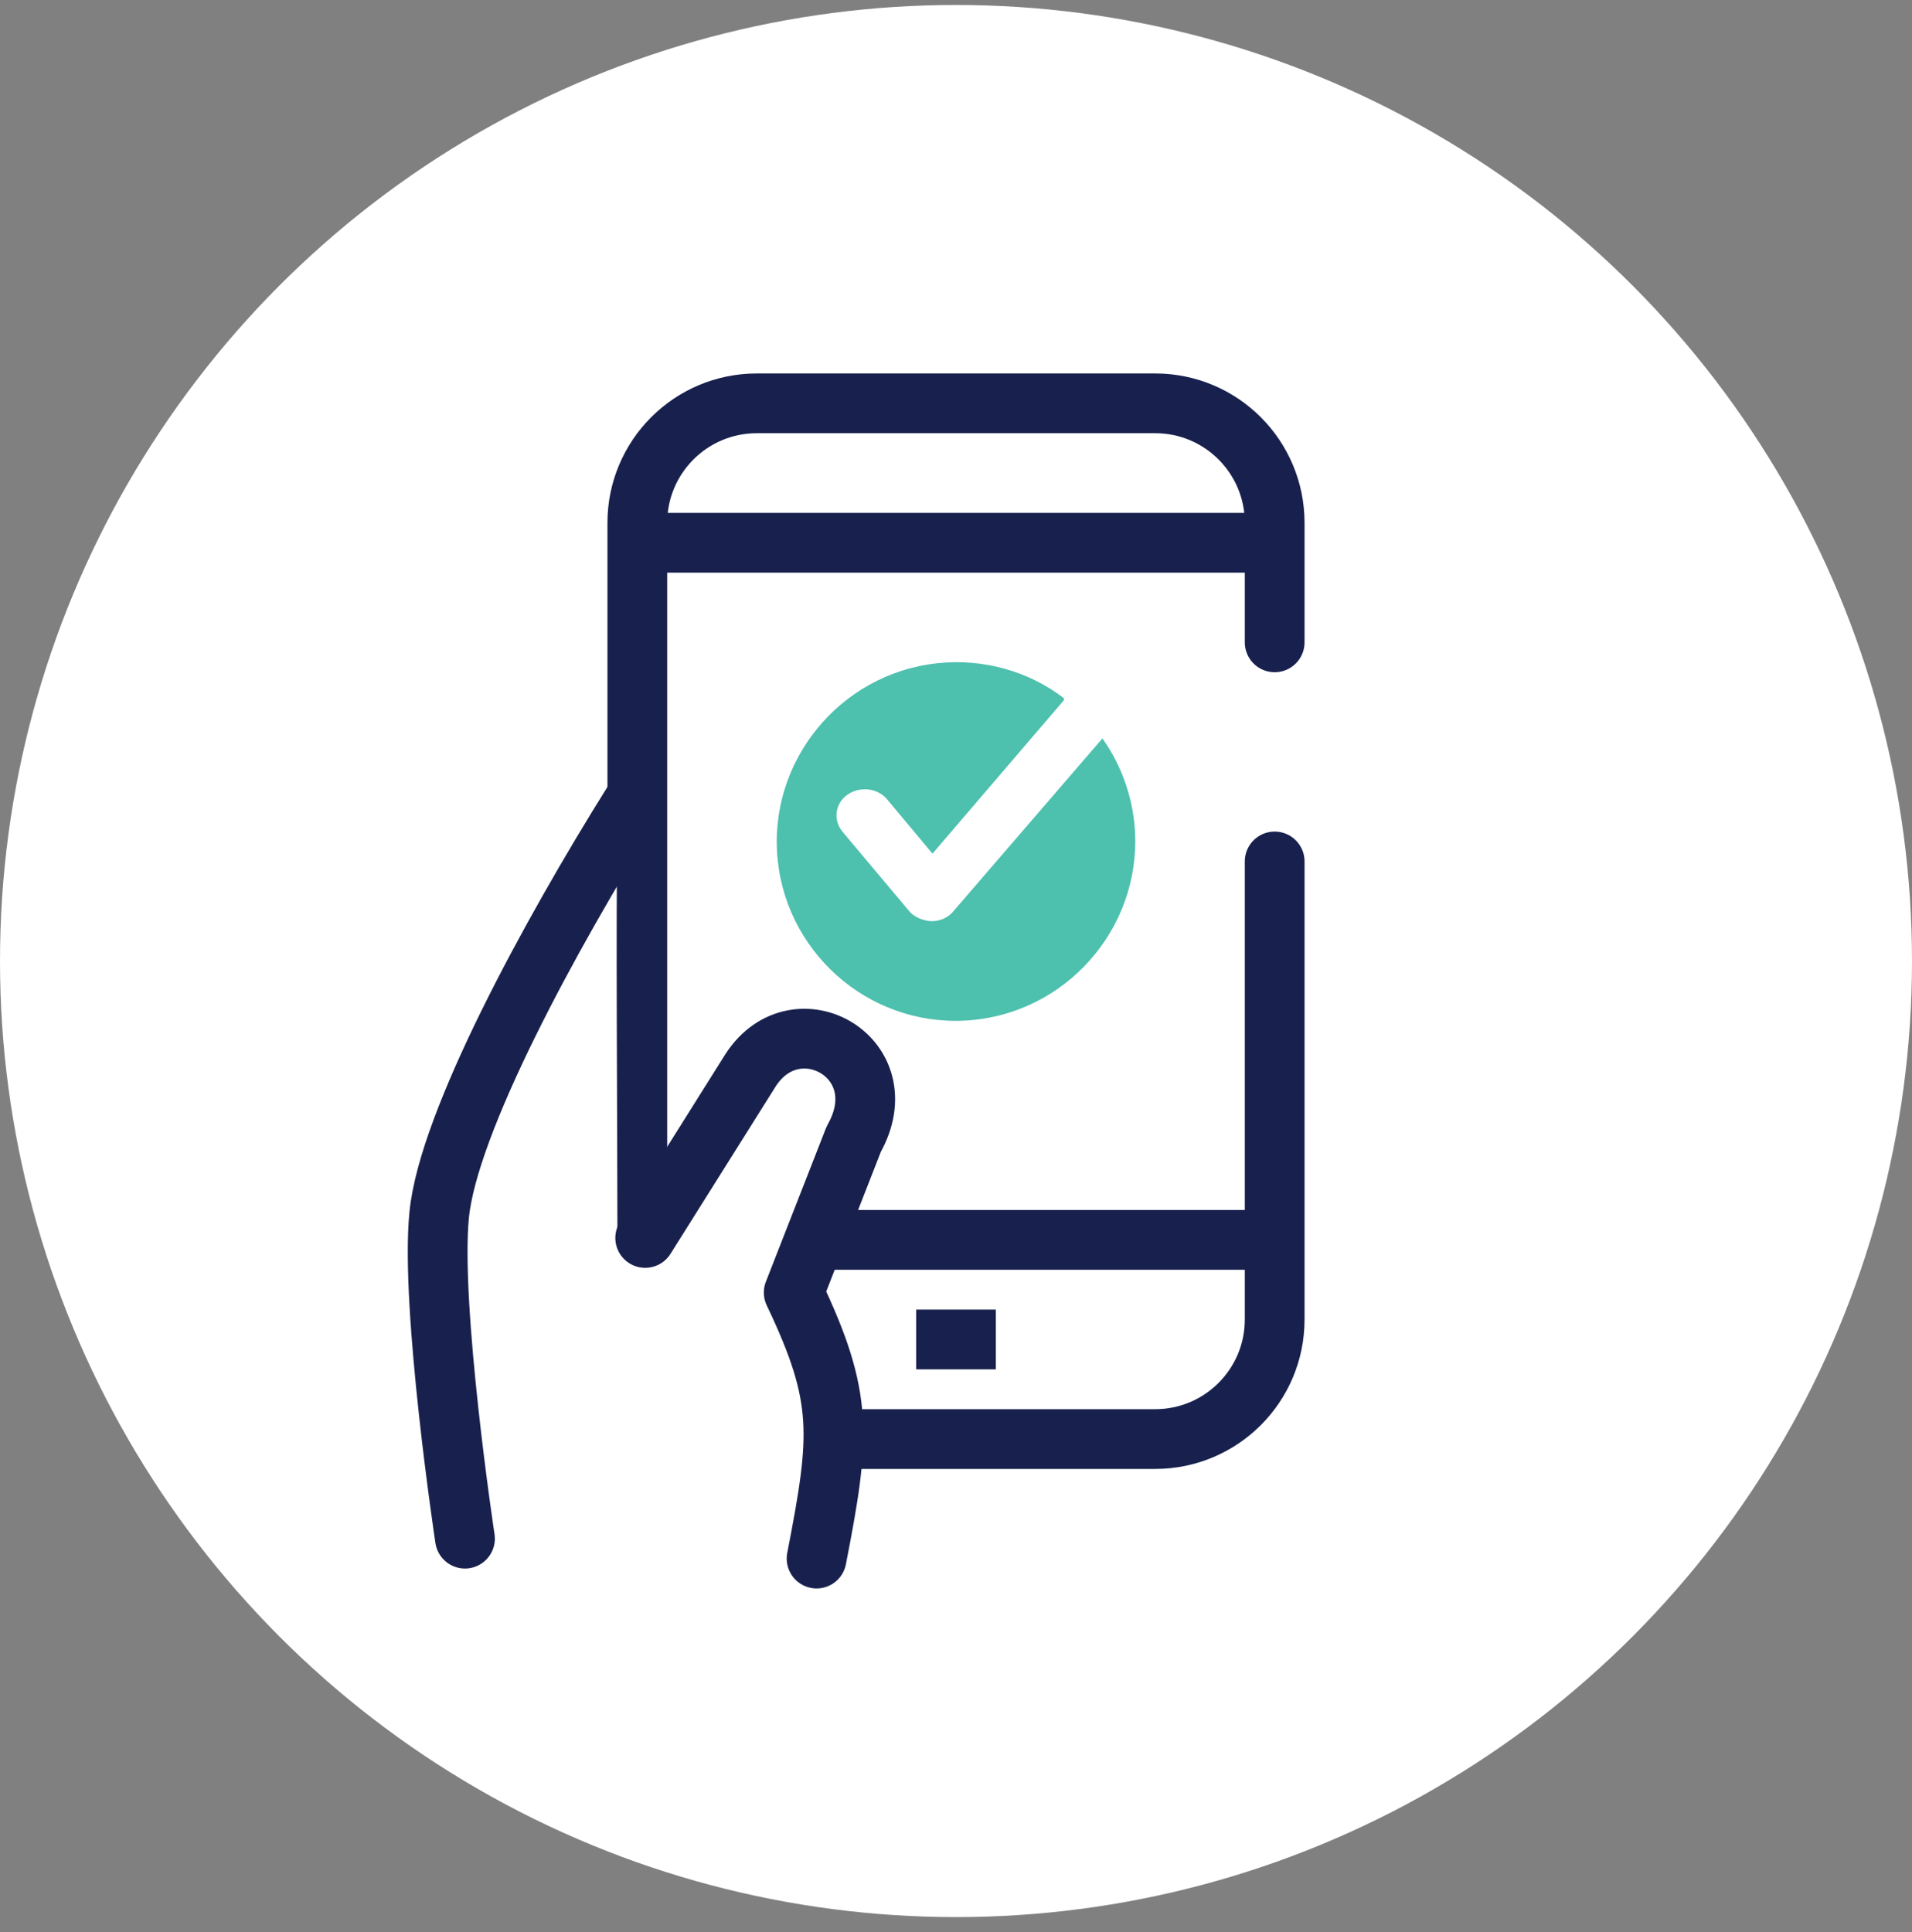 <svg width="96" height="97" viewBox="0 0 96 97" fill="none" xmlns="http://www.w3.org/2000/svg">
<rect x="0" y="0" width="96" height="97" fill="#808080" stroke="none"/>
<circle cx="48" cy="48.25" r="48" fill="white"/>
<path d="M32 24.25C32 22.593 33.343 21.25 35 21.25H61C62.657 21.25 64 22.593 64 24.25V68.25C64 69.907 62.657 71.25 61 71.25H35C33.343 71.25 32 69.907 32 68.25V24.25Z" fill="white"/>
<path d="M64 43.25V66.25C64 69.564 61.311 72.25 57.997 72.25C50.814 72.25 45.186 72.25 38.003 72.25C34.689 72.25 32 69.564 32 66.25V26.25C32 22.936 34.686 20.25 38 20.25H58C61.314 20.25 64 22.936 64 26.25V32.25" stroke="#18214D" stroke-width="3" stroke-linecap="round"/>
<path d="M64 27.25H32" stroke="#18214D" stroke-width="3"/>
<path d="M50 67.25H46" stroke="#18214D" stroke-width="3"/>
<path d="M64 62.25H32" stroke="#18214D" stroke-width="3"/>
<path d="M39.05 43.201C38.527 38.279 42.136 33.822 47.071 33.298C49.403 33.05 51.652 33.715 53.379 35.025C53.577 35.185 53.112 35.506 53.051 35.784C53.035 36.057 53.427 36.332 53.581 36.497C53.784 36.702 54.33 37.141 54.743 37.188C55.017 37.204 55.203 36.822 55.263 36.952C56.163 38.168 56.778 39.687 56.95 41.298C57.473 46.22 53.864 50.677 48.929 51.202C43.995 51.726 39.574 48.124 39.05 43.201Z" fill="#4DC0AE"/>
<path d="M54.192 34.25L46.819 42.858L44.536 40.127C44.061 39.554 43.157 39.466 42.539 39.906C41.92 40.347 41.825 41.184 42.301 41.757L45.63 45.721C45.868 46.03 46.296 46.206 46.724 46.25H46.772C47.2 46.25 47.58 46.074 47.818 45.809L56 36.321C55.524 35.572 54.906 34.867 54.192 34.25Z" fill="white"/>
<path d="M40.634 78.25H23.244L21 59.759C24.557 50.385 25.704 45.121 31 42.25C30.915 44.978 31 57.25 31 61.75C31 62.943 31.391 63.25 32 63.25C32.561 63.25 37.268 53.595 39.512 49.618L44 53.197L39.512 63.934L41.5 70.75L40.634 78.25Z" fill="white"/>
<path d="M23.346 77.25C23.346 77.25 21.592 65.637 22.051 60.992C22.511 56.347 27.593 46.977 31.804 40.25M32.395 62.153L37.705 53.702C40 50.218 45.163 53.121 42.868 57.185L39.852 64.895C42.379 70.193 42.197 72.096 41 78.25" stroke="#18214D" stroke-width="3" stroke-linecap="round" stroke-linejoin="round"/>
</svg>

